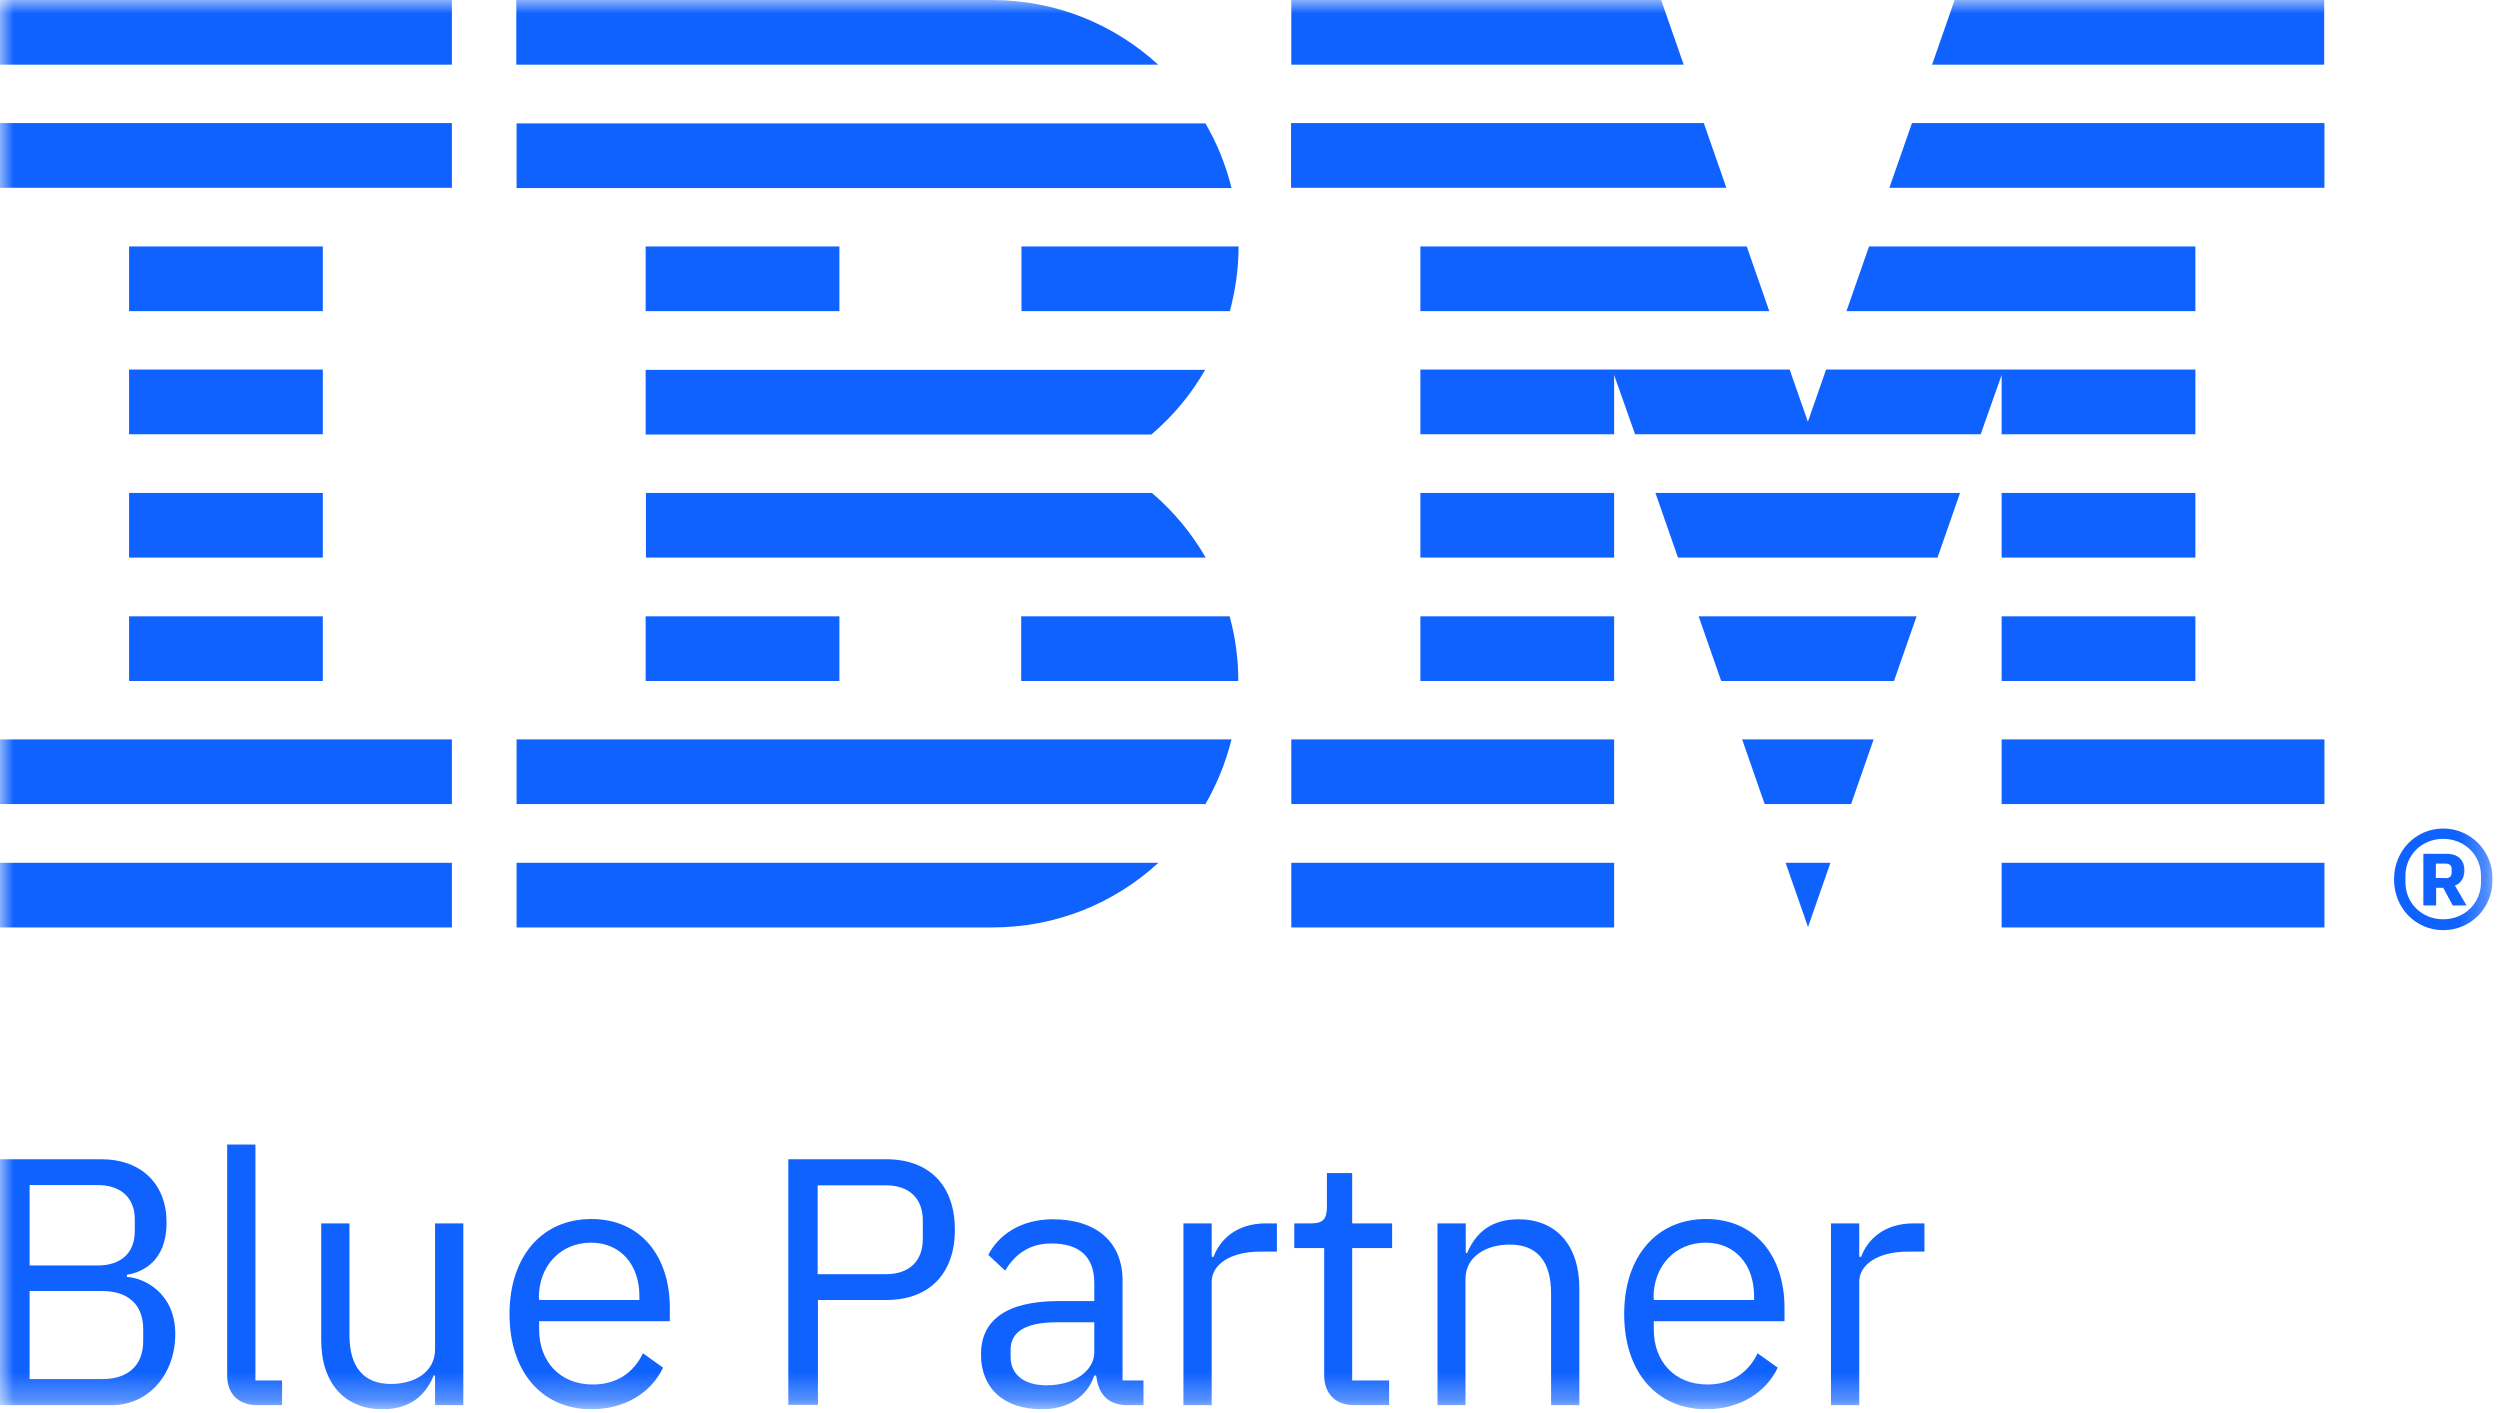 <svg xmlns="http://www.w3.org/2000/svg" width="92" height="52" viewBox="0 0 92 52" fill="none"><g clip-path="url(#clip0_235_207)"><mask id="mask0_235_207" style="mask-type:luminance" maskUnits="userSpaceOnUse" x="0" y="0" width="92" height="52"><path d="M91.73 0H0V51.71H91.73V0Z" fill="white"></path></mask><g mask="url(#mask0_235_207)"><path d="M0 42.66H3.72C5.21 42.66 6.13 43.58 6.13 44.99C6.13 46.4 5.26 46.82 4.67 46.91V46.99C5.32 47.03 6.45 47.59 6.45 49.09C6.45 50.59 5.45 51.71 4.12 51.71H0V42.66ZM1.09 46.57H3.59C4.44 46.57 4.96 46.12 4.96 45.31V44.87C4.96 44.07 4.44 43.61 3.59 43.61H1.09V46.57ZM1.09 50.75H3.77C4.7 50.75 5.27 50.26 5.27 49.35V48.91C5.27 48 4.7 47.51 3.77 47.51H1.09V50.75ZM9.46 51.71C8.75 51.71 8.36 51.26 8.36 50.63V42.12H9.4V50.8H10.38V51.71H9.46ZM16.01 50.62H15.96C15.7 51.25 15.19 51.86 14.08 51.86C12.71 51.86 11.82 50.93 11.82 49.31V45.02H12.86V49.13C12.86 50.32 13.39 50.93 14.39 50.93C15.21 50.93 16.01 50.53 16.01 49.65V45.02H17.05V51.71H16.01V50.62ZM18.75 48.36C18.75 46.24 19.94 44.86 21.76 44.86C23.58 44.86 24.65 46.23 24.65 48.13V48.62H19.84V48.93C19.84 50.08 20.58 50.95 21.82 50.95C22.66 50.95 23.31 50.54 23.66 49.8L24.4 50.33C23.97 51.24 23.01 51.86 21.76 51.86C19.95 51.86 18.75 50.49 18.75 48.36ZM19.84 47.75V47.84H23.53V47.7C23.53 46.52 22.82 45.73 21.75 45.73C20.62 45.73 19.83 46.59 19.83 47.75M29.01 51.71V42.66H32.61C34.23 42.66 35.14 43.66 35.14 45.25C35.14 46.84 34.23 47.84 32.61 47.84H30.1V51.7H29.01V51.71ZM30.09 46.89H32.6C33.45 46.89 33.96 46.42 33.96 45.59V44.92C33.96 44.09 33.45 43.62 32.6 43.62H30.09V46.89ZM41.49 51.71C40.72 51.71 40.41 51.24 40.34 50.62H40.27C39.99 51.44 39.27 51.86 38.34 51.86C36.93 51.86 36.1 51.08 36.1 49.84C36.1 48.6 37.01 47.88 38.95 47.88H40.27V47.22C40.27 46.27 39.75 45.76 38.69 45.76C37.89 45.76 37.35 46.15 36.99 46.76L36.37 46.18C36.73 45.47 37.54 44.87 38.74 44.87C40.35 44.87 41.31 45.71 41.31 47.12V50.8H42.08V51.71H41.5H41.49ZM40.27 49.76V48.66H38.9C37.72 48.66 37.19 49.02 37.19 49.67V49.94C37.19 50.6 37.71 50.98 38.51 50.98C39.53 50.98 40.27 50.45 40.27 49.76ZM43.55 51.71V45.02H44.59V46.25H44.66C44.89 45.62 45.5 45.02 46.59 45.02H46.99V46.06H46.38C45.27 46.06 44.59 46.54 44.59 47.17V51.71H43.55ZM49.83 51.71C49.12 51.71 48.73 51.26 48.73 50.61V45.93H47.63V45.02H48.25C48.69 45.02 48.83 44.86 48.83 44.41V43.17H49.76V45.02H51.23V45.93H49.76V50.8H51.12V51.71H49.82H49.83ZM52.9 51.71V45.02H53.94V46.11H53.99C54.31 45.36 54.88 44.87 55.88 44.87C57.25 44.87 58.12 45.8 58.12 47.42V51.71H57.08V47.6C57.08 46.41 56.56 45.8 55.56 45.8C54.73 45.8 53.93 46.21 53.93 47.07V51.71H52.89H52.9ZM59.77 48.36C59.77 46.24 60.96 44.86 62.78 44.86C64.6 44.86 65.67 46.23 65.67 48.13V48.62H60.86V48.93C60.86 50.08 61.6 50.95 62.84 50.95C63.68 50.95 64.33 50.54 64.68 49.8L65.42 50.33C64.99 51.24 64.03 51.86 62.78 51.86C60.97 51.86 59.77 50.49 59.77 48.36ZM60.86 47.75V47.84H64.55V47.7C64.55 46.52 63.84 45.73 62.77 45.73C61.64 45.73 60.85 46.59 60.85 47.75M67.38 51.71V45.02H68.42V46.25H68.49C68.72 45.62 69.33 45.02 70.42 45.02H70.82V46.06H70.21C69.1 46.06 68.42 46.54 68.42 47.17V51.71H67.38Z" fill="#0F62FE"></path><path d="M0 31.75H16.63V34.13H0V31.75ZM0 29.59H16.63V27.21H0V29.59ZM4.75 25.06H11.88V22.68H4.75V25.06ZM4.75 20.52H11.88V18.14H4.75V20.52ZM4.75 15.98H11.88V13.6H4.75V15.98ZM11.88 9.07H4.75V11.45H11.88V9.07ZM0 6.91H16.63V4.53H0V6.91ZM0 2.38H16.63V0H0V2.38ZM19.01 29.59H44.36C44.78 28.86 45.11 28.06 45.32 27.21H19.01V29.59ZM42.38 18.14H23.77V20.52H44.37C43.85 19.62 43.18 18.81 42.39 18.14M23.76 13.61V15.99H42.37C43.16 15.32 43.83 14.52 44.35 13.61H23.75H23.76ZM44.36 4.54H19.01V6.92H45.32C45.11 6.07 44.79 5.28 44.36 4.54ZM36.5 0H19V2.38H42.62C41.01 0.9 38.86 0 36.5 0ZM23.76 11.45H30.89V9.07H23.76V11.45ZM37.59 11.45H45.26C45.46 10.69 45.58 9.9 45.58 9.07H37.59V11.45ZM23.76 25.06H30.89V22.68H23.76V25.06ZM37.58 22.68V25.06H45.57C45.57 24.24 45.46 23.44 45.25 22.68H37.58ZM19.01 34.13H36.51C38.89 34.13 41.02 33.23 42.63 31.75H19.01V34.13ZM66.53 34.13L67.36 31.75H65.71L66.54 34.13H66.53ZM64.95 29.59H68.12L68.95 27.21H64.11L64.94 29.59H64.95ZM63.35 25.06H69.7L70.53 22.68H62.51L63.34 25.06H63.35ZM61.76 20.52H71.3L72.13 18.14H60.92L61.75 20.52H61.76ZM52.27 11.45H65.11L64.28 9.07H52.27V11.45ZM69.53 6.91H85.54V4.53H70.36L69.53 6.91ZM71.93 0L71.1 2.38H85.53V0H71.92H71.93ZM47.52 34.13H59.4V31.75H47.52V34.13ZM47.52 29.59H59.4V27.21H47.52V29.59ZM52.27 25.06H59.4V22.68H52.27V25.06ZM52.27 20.52H59.4V18.14H52.27V20.52ZM80.79 9.07H68.78L67.95 11.45H80.79V9.07ZM73.66 15.98H80.79V13.6H67.2L66.53 15.52L65.86 13.6H52.27V15.98H59.4V13.8L60.17 15.98H72.89L73.66 13.8V15.98ZM80.79 18.14H73.66V20.52H80.79V18.14ZM73.66 25.06H80.79V22.68H73.66V25.06ZM73.66 29.59H85.54V27.21H73.66V29.59ZM73.66 34.13H85.54V31.75H73.66V34.13ZM63.53 6.91L62.7 4.53H47.51V6.91H63.52H63.53ZM61.96 2.38L61.13 0H47.52V2.38H61.95H61.96ZM88.1 32.36C88.1 31.3 88.91 30.49 89.91 30.49C90.91 30.49 91.73 31.3 91.73 32.36C91.73 33.42 90.92 34.23 89.91 34.23C88.9 34.23 88.1 33.42 88.1 32.36ZM91.3 32.47V32.23C91.3 31.47 90.7 30.87 89.91 30.87C89.12 30.87 88.52 31.47 88.52 32.23V32.47C88.52 33.23 89.12 33.83 89.91 33.83C90.7 33.83 91.3 33.23 91.3 32.47ZM89.64 33.32H89.18V31.42H90.04C90.47 31.42 90.69 31.67 90.69 32.02C90.69 32.32 90.55 32.51 90.34 32.59L90.77 33.32H90.26L89.91 32.67H89.65V33.32H89.64ZM89.99 32.32C90.13 32.32 90.22 32.26 90.22 32.12V31.98C90.22 31.84 90.14 31.78 89.99 31.78H89.64V32.31H89.99V32.32Z" fill="#0F62FE"></path></g></g><defs><clipPath id="clip0_235_207"><rect width="91.73" height="51.86" fill="white"></rect></clipPath></defs></svg>